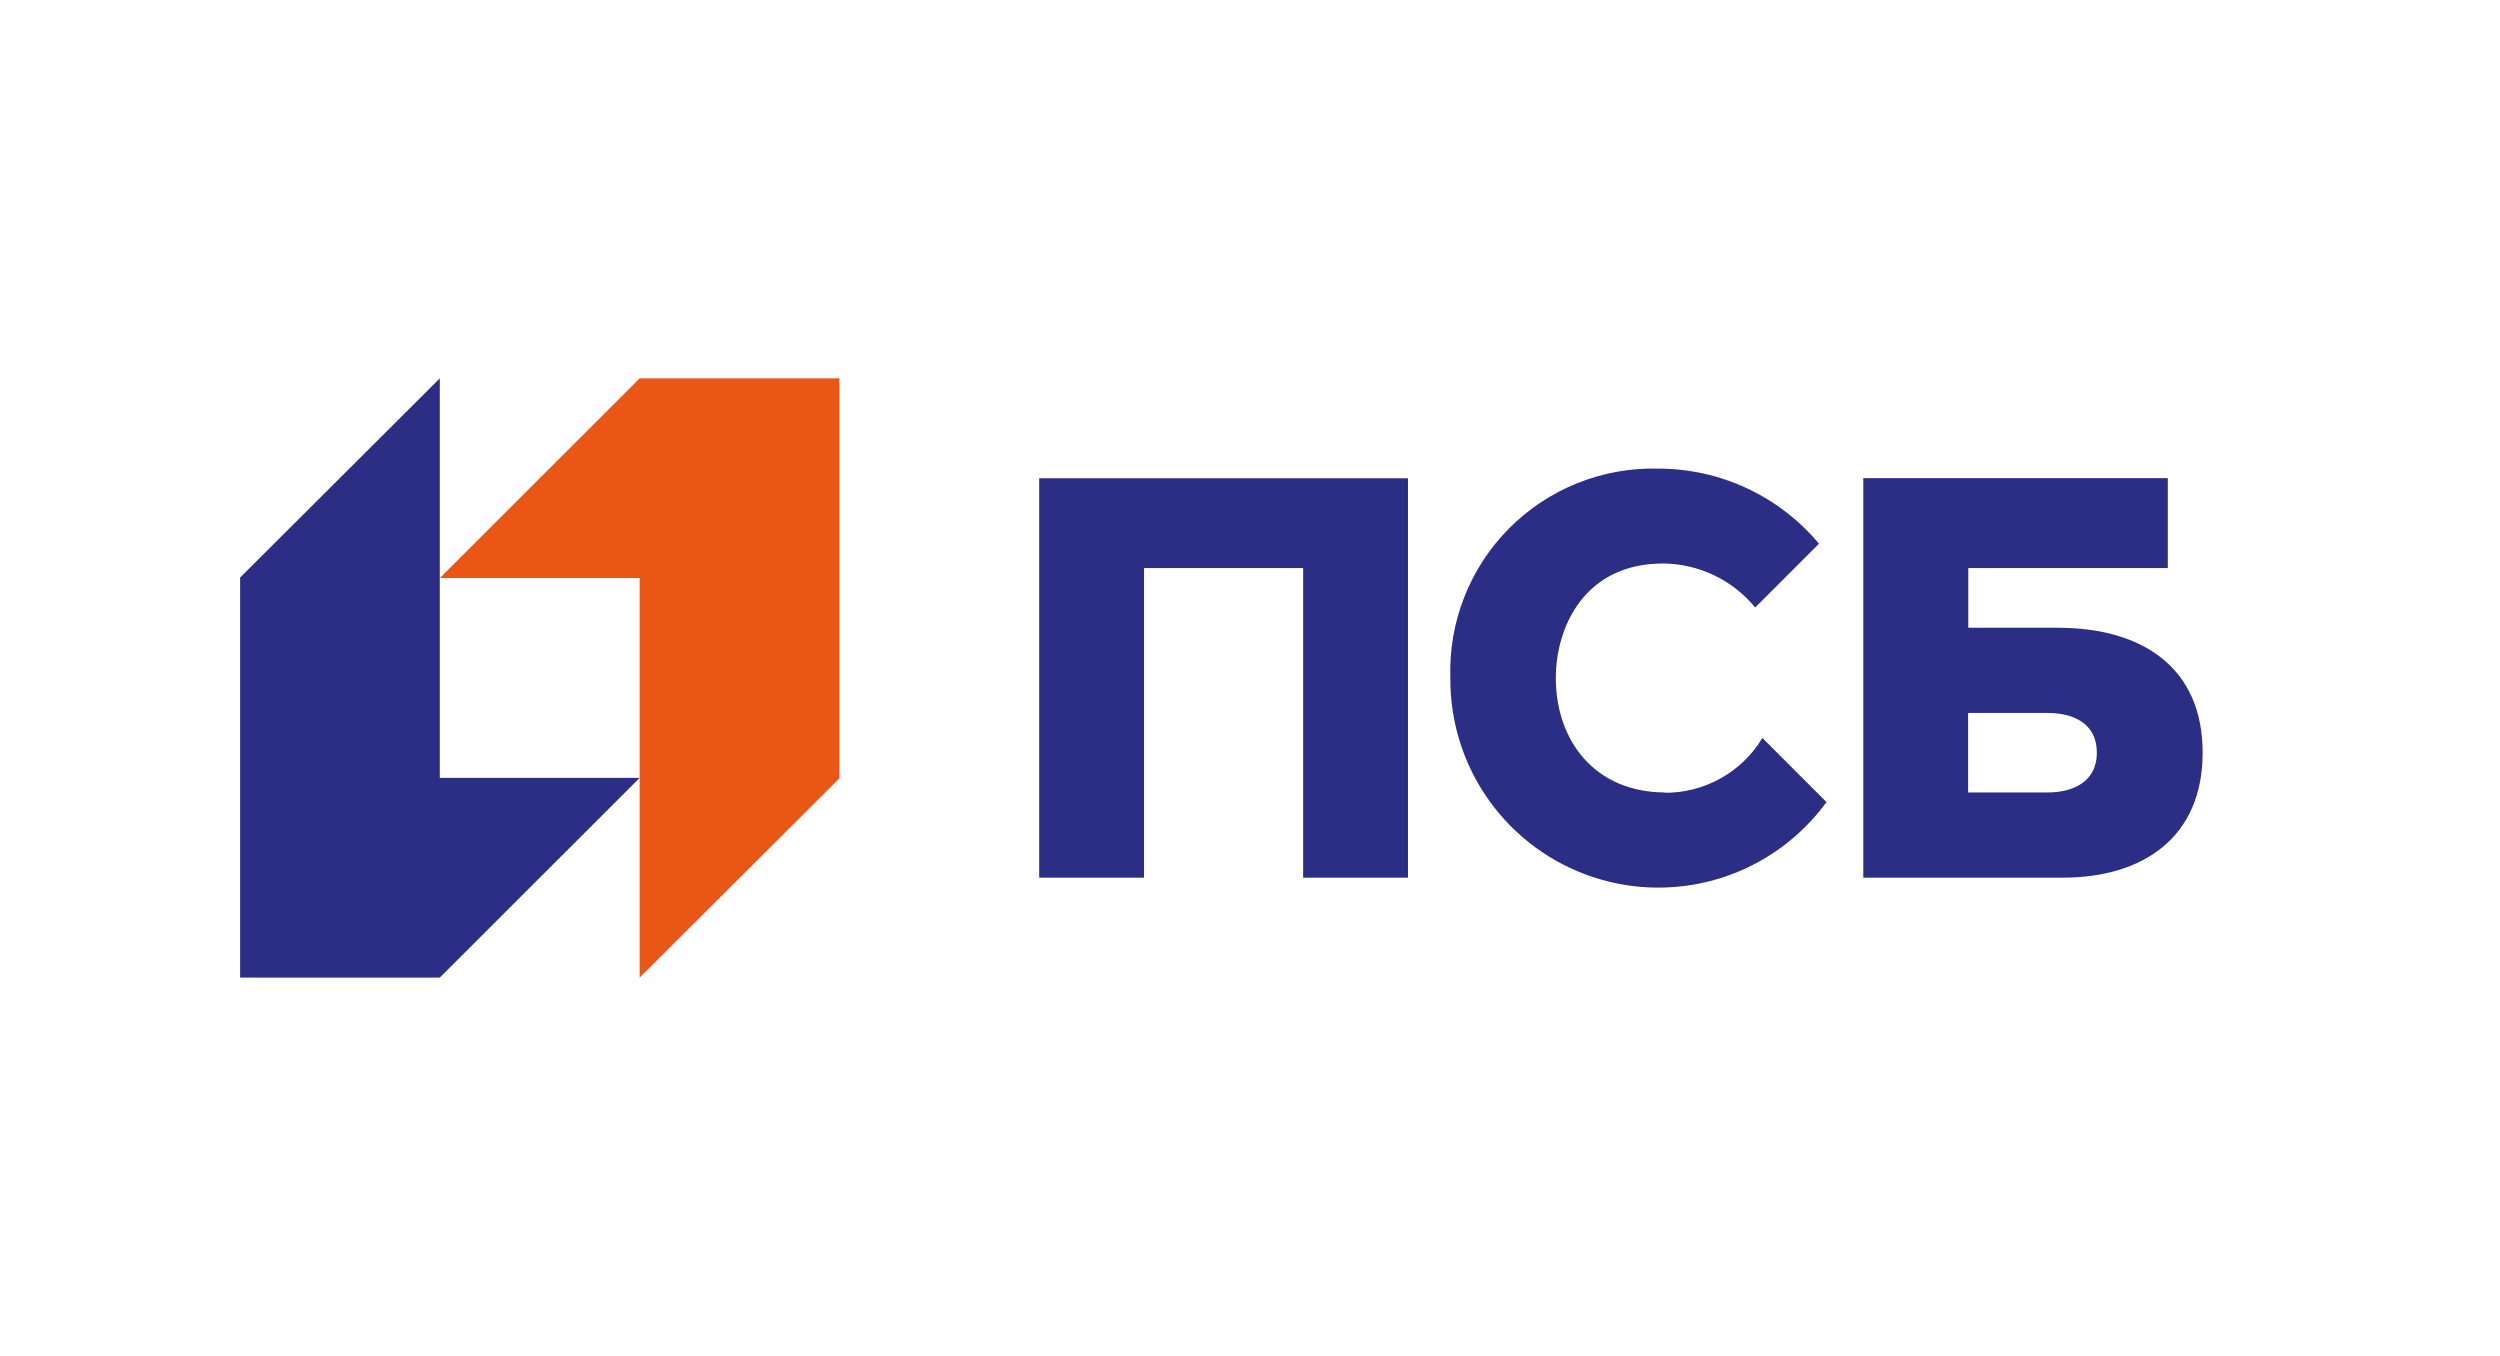 <svg xmlns="http://www.w3.org/2000/svg" fill="none" viewBox="0 0 177 96" height="96" width="177">
<rect fill="white" height="96" width="177"></rect>
<path fill="#EA5616" d="M45.287 26.787L31.138 40.925H45.287V69.213L59.425 55.109V26.787H45.287Z"></path>
<path fill="#2C2D84" d="M31.138 69.213L45.287 55.075H31.138V26.787L17 40.891V69.213H31.138ZM73.575 62.138H80.997V40.219H92.263V62.138H99.685V33.862H73.575V62.138ZM145.7 44.445H139.355V40.219H153.481V33.851H131.921V62.138H146.047C151.709 62.138 155.947 59.301 155.947 53.292C155.947 47.282 151.709 44.445 145.688 44.445H145.7V44.445ZM144.982 56.105H139.343V50.478H144.982C146.731 50.478 148.456 51.173 148.456 53.292C148.456 55.411 146.684 56.105 144.982 56.105ZM117.899 56.105C112.943 56.105 110.153 52.469 110.153 48C110.153 44.399 112.179 39.895 117.748 39.895C118.997 39.906 120.227 40.19 121.354 40.728C122.48 41.266 123.474 42.045 124.267 43.01L128.783 38.494C127.391 36.828 125.65 35.489 123.683 34.571C121.717 33.652 119.572 33.177 117.401 33.179C115.445 33.127 113.5 33.476 111.685 34.204C109.869 34.932 108.221 36.024 106.842 37.412C105.464 38.8 104.384 40.455 103.67 42.276C102.954 44.097 102.619 46.045 102.684 48C102.66 51.118 103.626 54.164 105.443 56.698C107.26 59.232 109.835 61.124 112.796 62.102C115.758 63.079 118.953 63.091 121.921 62.136C124.89 61.181 127.479 59.309 129.316 56.788L124.777 52.249C124.057 53.444 123.037 54.431 121.817 55.111C120.599 55.791 119.225 56.142 117.829 56.128"></path>
</svg>
